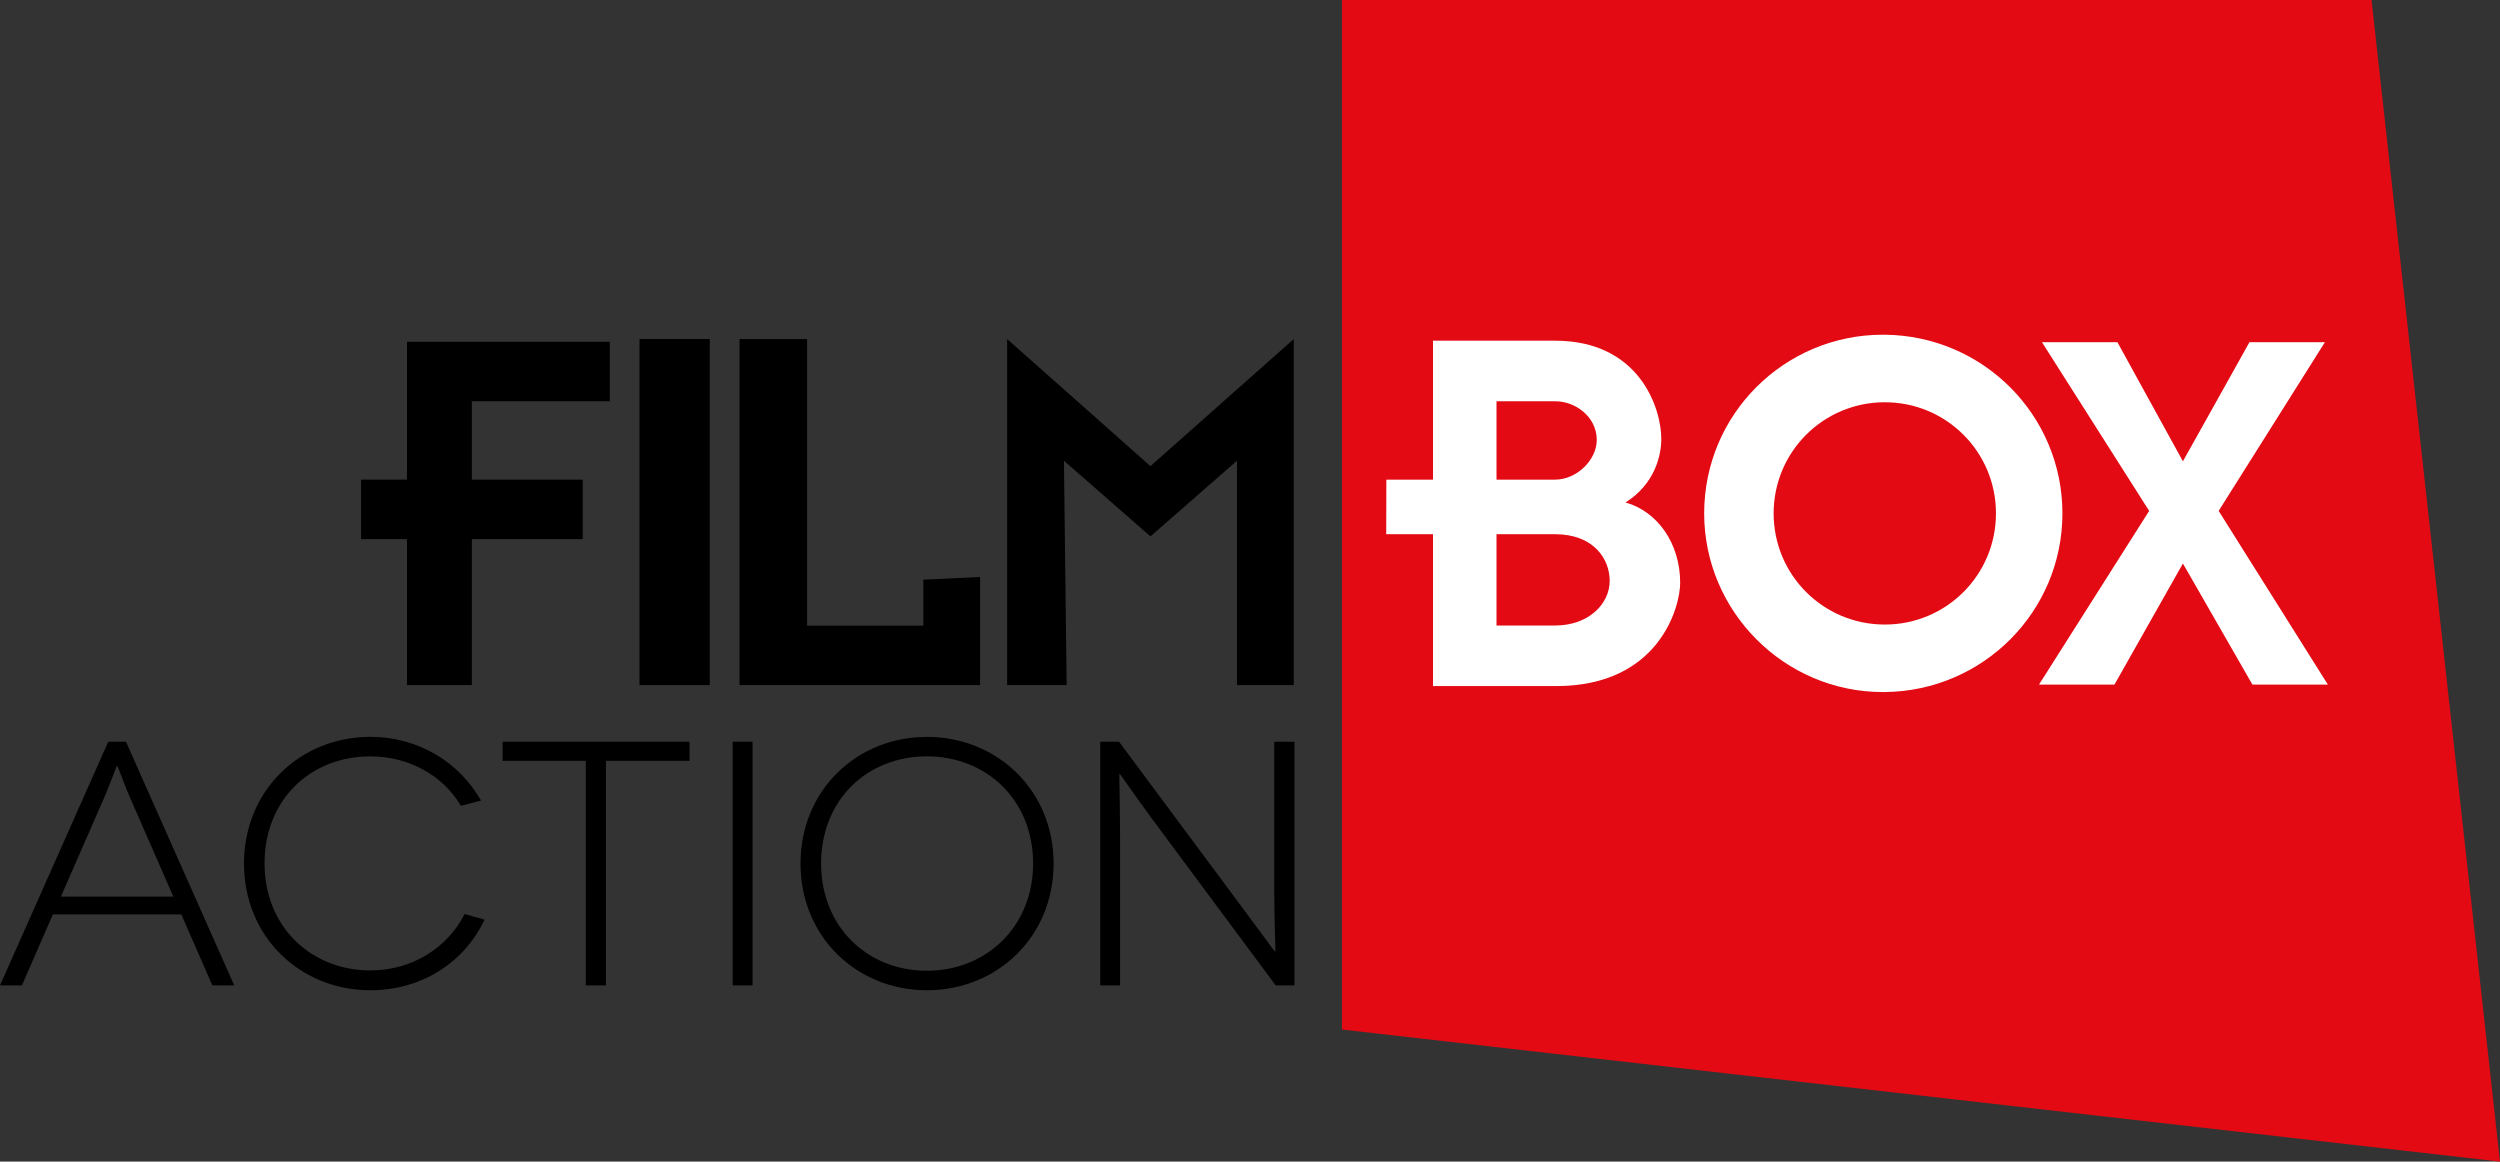 <?xml version="1.0" encoding="UTF-8" standalone="no"?>
<svg xmlns:rdf="http://www.w3.org/1999/02/22-rdf-syntax-ns#" xmlns="http://www.w3.org/2000/svg" height="78.679mm" width="169.33mm" version="1.1" xmlns:cc="http://creativecommons.org/ns#" xmlns:dc="http://purl.org/dc/elements/1.1/" viewBox="0 0 600.012 278.784">
 <rect x="0" y="0" width="600.012" height="278.784" fill="#333333" stroke="none"/>
 <path d="m322.08-0.002v247.09l277.93 31.7-30.83-278.79-247.1-0.002z" fill="#e30a13"/>
 <g fill-rule="evenodd">
  <path d="m97.685 164.42v-35.03h-11.032v-14.28h11.032v-33.085h48.665v14.269h-33.1v18.816h26.61v14.28h-26.61v35.03h-15.565z"/>
  <path d="m153.48 81.368h16.87v83.052h-16.87v-83.052z"/>
  <path d="m235.23 164.42h-57.74v-83.049h16.22v68.789h27.9v-11.04l13.62-0.65v25.95z"/>
  <path d="m310.51 164.42h-13.63v-53.85l-20.77 18.16-20.76-18.16 0.65 53.85h-14.28v-83.049l34.39 30.499 34.4-30.499v83.049z"/>
 </g>
 <g fill="#fff" fill-rule="evenodd">
  <path d="m523.91 135.24-16.43 29.06h-18.11l26.44-41.69-25.73-40.486h18.11l15.72 28.586 15.97-28.586h18.11l-25.5 40.486 26.21 41.69h-18.11l-16.68-29.06z"/>
  <path d="m372.75 128.21h-13.58v21.91h13.58v14.54h-28.82v-36.45h-11.23l0.03-13.1h11.2v-33.347h28.82v14.533h-13.58v18.814h13.58v13.1zm0.48 0h-0.48v-13.1h0.48c5.24 0 10-4.76 10-9.53 0-5.47-5-9.284-10-9.284h-0.48v-14.533h0.48c20.24 0 25.49 16.198 25.49 23.577 0 3.82-1.43 10.72-8.58 15.25 7.62 2.14 13.11 9.77 13.11 19.29 0 5.72-5 24.78-29.79 24.78h-0.71v-14.54h0.48c8.1 0 13.1-5.23 13.1-10.71 0-5.24-3.81-11.2-13.1-11.2"/>
  <path d="m452.36 149.89c-14.77 0-26.68-11.91-26.68-26.68s11.91-26.673 26.68-26.673v-16.209h-0.48c-23.57 0-42.87 19.056-42.87 42.882 0 23.58 19.3 42.88 42.87 42.88h0.48v-16.2zv0 16.2c23.59-0.24 42.63-19.3 42.63-42.88 0-23.585-19.04-42.641-42.63-42.882v16.209c14.77 0 26.68 11.903 26.68 26.673s-11.91 26.68-26.68 26.68"/>
 </g>
 <g>
  <path d="m41.601 215.19-10.779-24.65c-1.251-3.01-2.583-6.76-2.675-6.76h-0.08c-0.08 0-1.423 3.75-2.675 6.76l-10.779 24.65h26.988zm1.917 4.26h-30.822l-7.438 17.04h-5.258l25.978-58.47h4.259l25.978 58.47h-5.258l-7.439-17.04z"/>
  <path d="m110.61 193.39c-4.34-7.36-12.54-11.86-21.724-11.86-14.372 0-25.392 10.35-25.392 25.72 0 15.2 11.192 25.65 25.392 25.65 9.941 0 18.464-5.35 22.634-13.54l4.77 1.35c-4.85 10.35-15.21 16.95-27.404 16.95-16.794 0-30.328-12.79-30.328-30.41 0-17.63 13.534-30.41 30.328-30.41 11.444 0 21.304 6.02 26.564 15.29l-4.84 1.26z"/>
  <path d="m165.49 178.01v4.59h-20.06v53.89h-4.84v-53.89h-19.96v-4.59h44.86z"/>
  <path d="m175.85 178.01h4.77v58.48h-4.77v-58.48z"/>
  <path d="m222.46 232.98c14.2 0 25.49-10.53 25.49-25.73 0-15.37-11.29-25.73-25.49-25.73-14.28 0-25.39 10.36-25.39 25.73 0 15.2 11.11 25.73 25.39 25.73m0-56.13c16.8 0 30.41 12.77 30.41 30.4s-13.61 30.41-30.41 30.41c-16.79 0-30.33-12.78-30.33-30.41s13.54-30.4 30.33-30.4"/>
  <path d="m310.68 178.01v58.48h-4.51l-29.83-40.18c-5.01-6.85-7.52-10.61-7.6-10.61h-0.08c-0.09 0 0.16 6.84 0.16 15.2v35.59h-4.76v-58.48h4.51l29.74 40.02c4.6 6.17 7.6 10.35 7.68 10.35h0.1c0.08 0-0.26-7.01-0.26-14.86v-35.51h4.85z"/>
 </g>
</svg>
